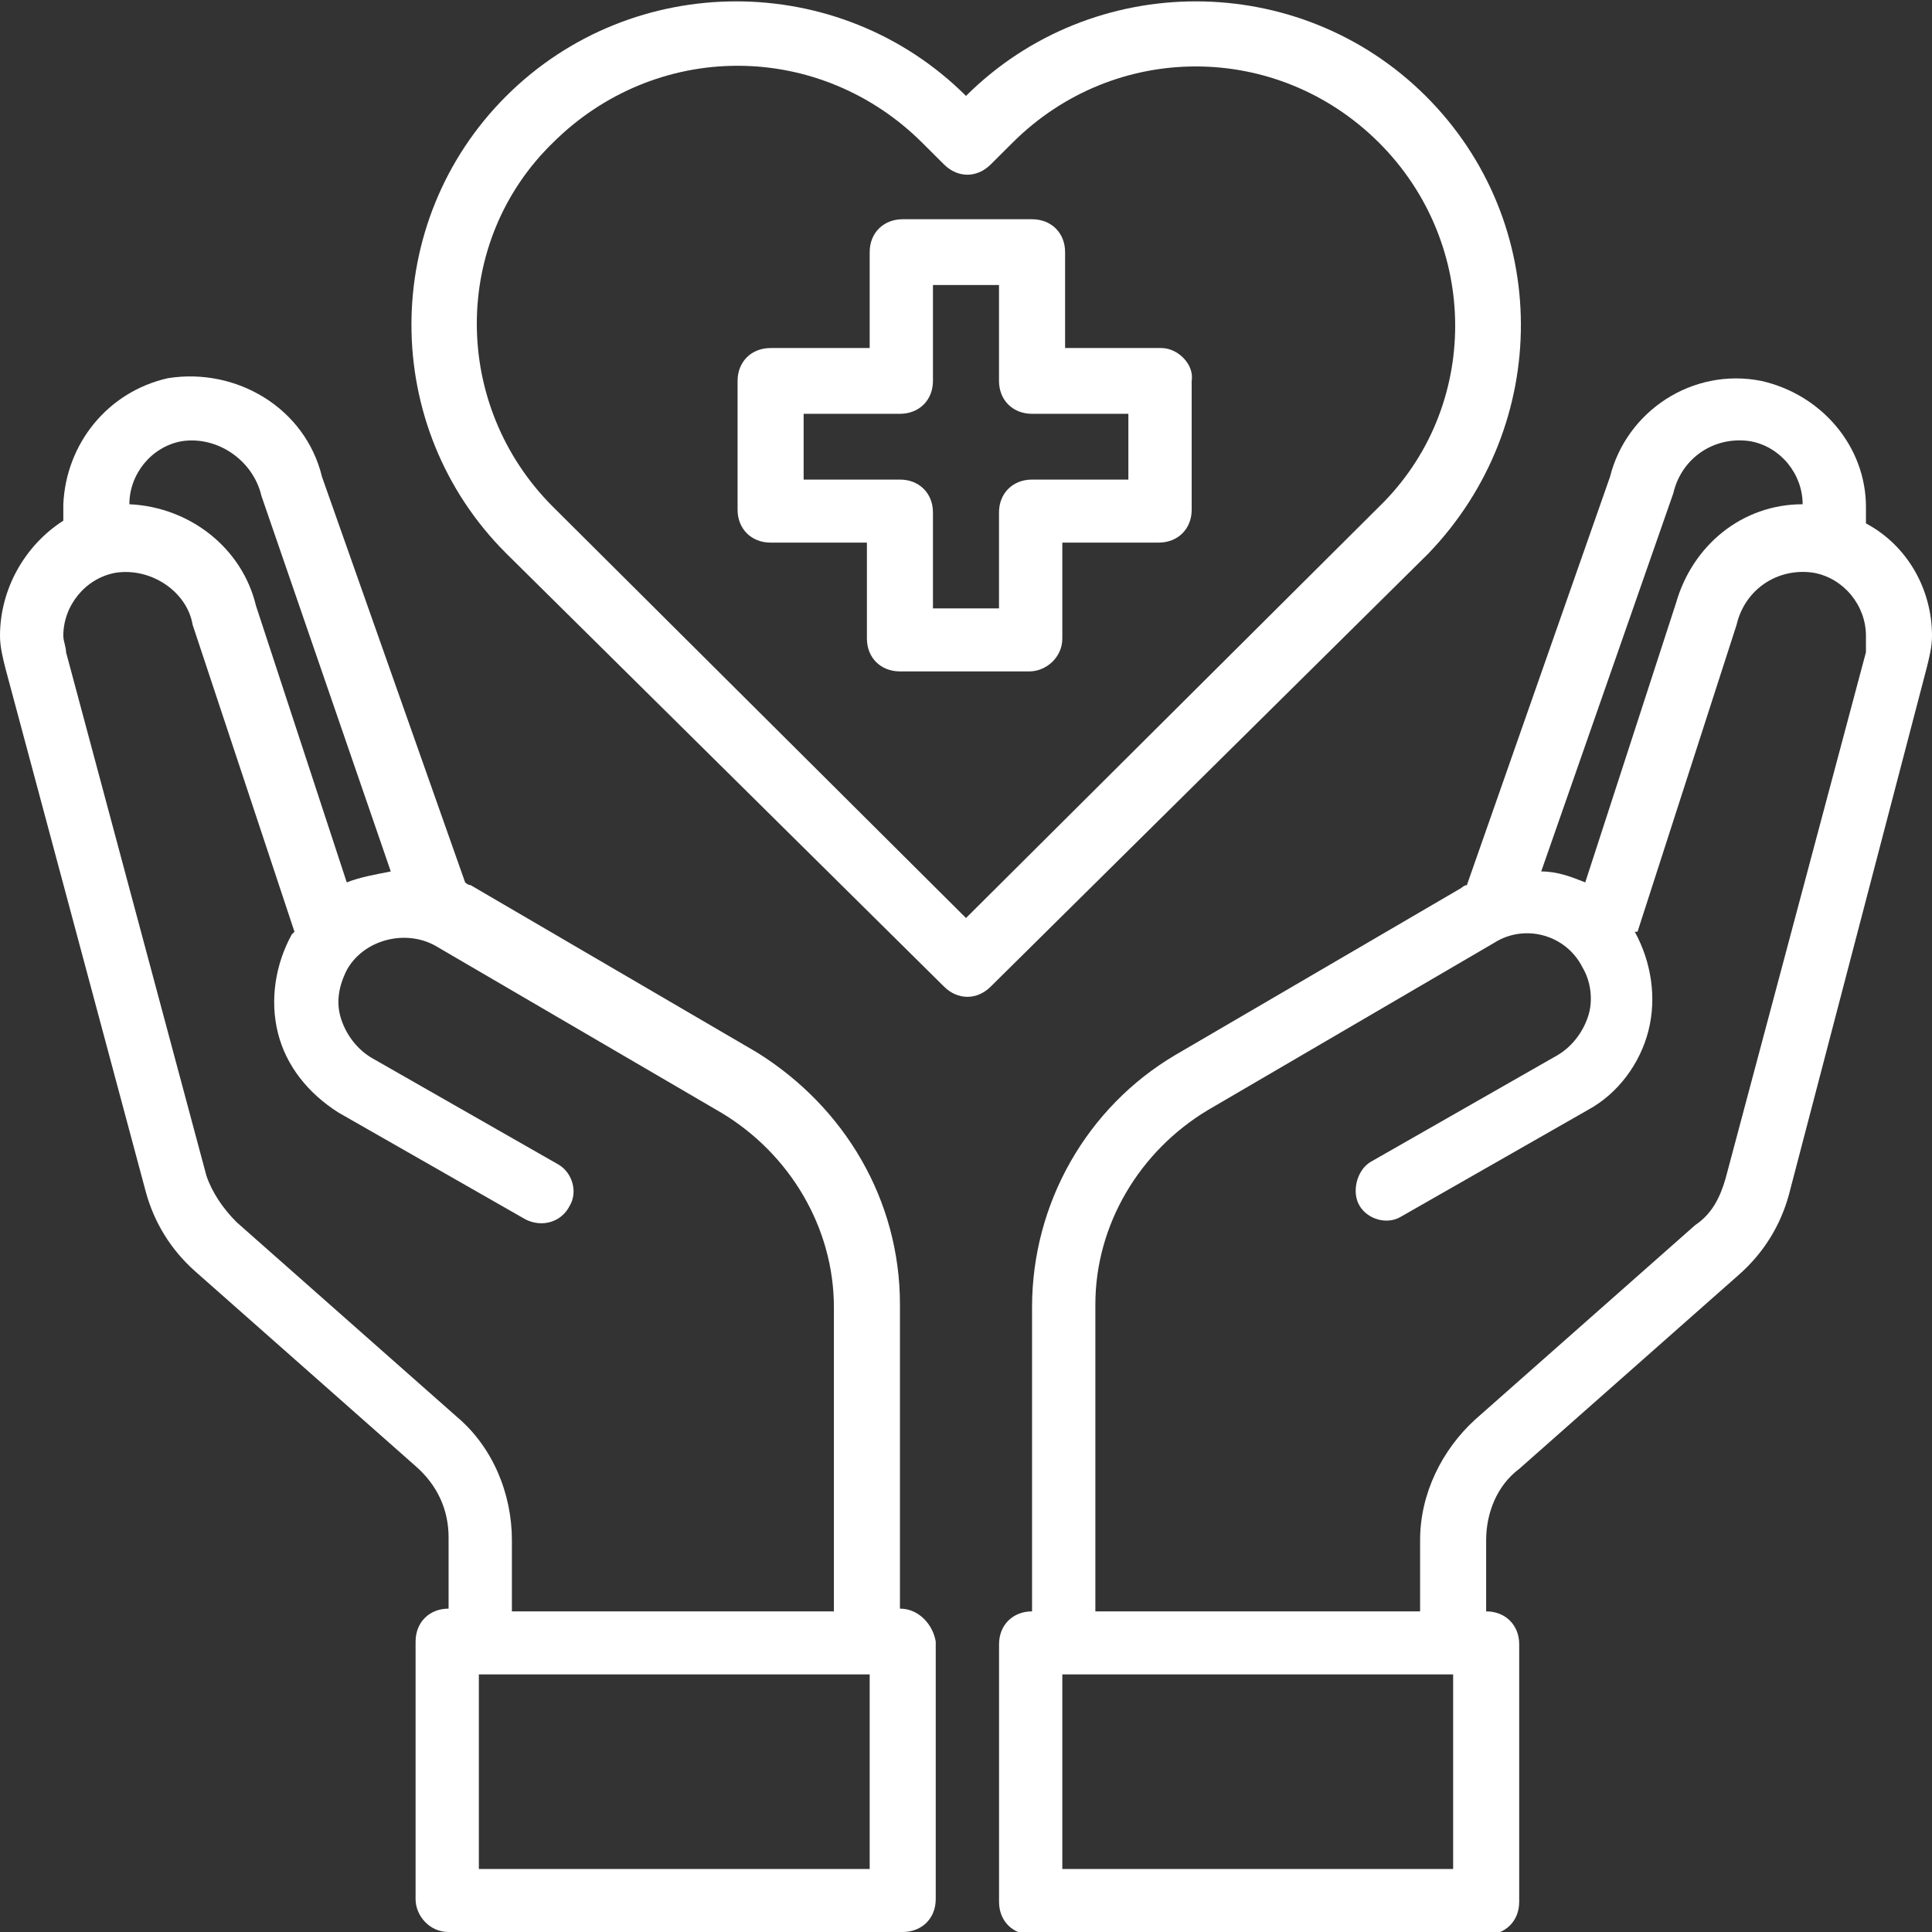 <svg width="48" height="48" viewBox="0 0 48 48" fill="none" xmlns="http://www.w3.org/2000/svg">
<rect x="0" y="0" width="48" height="48" fill="#333333" stroke="none"/>
<g clip-path="url(#clip0_1502_3003)">
<path d="M28.855 8.647H26.462V6.264C26.462 5.787 26.12 5.447 25.641 5.447H22.427C21.949 5.447 21.607 5.787 21.607 6.264V8.647H19.145C18.667 8.647 18.325 8.987 18.325 9.464V12.664C18.325 13.14 18.667 13.481 19.145 13.481H21.538V15.864C21.538 16.34 21.88 16.681 22.359 16.681H25.573C25.983 16.681 26.393 16.34 26.393 15.864V13.481H28.786C29.265 13.481 29.607 13.14 29.607 12.664V9.464C29.675 9.055 29.265 8.647 28.855 8.647ZM28.034 11.915H25.641C25.162 11.915 24.82 12.255 24.82 12.732V15.115H23.179V12.732C23.179 12.255 22.837 11.915 22.359 11.915H19.966V10.281H22.359C22.837 10.281 23.179 9.94 23.179 9.464V7.081H24.82V9.464C24.82 9.94 25.162 10.281 25.641 10.281H28.034V11.915Z" fill="white"/>
<path d="M46.359 13.004C46.359 12.868 46.359 12.732 46.359 12.596C46.359 11.098 45.265 9.804 43.761 9.464C42.051 9.123 40.41 10.213 40 11.847L36.444 21.991C36.376 21.991 36.308 22.06 36.308 22.06L29.197 26.213C27.009 27.506 25.641 29.889 25.641 32.477V40.034C25.162 40.034 24.821 40.374 24.821 40.851V47.251C24.821 47.728 25.162 48.068 25.641 48.068H36.923C37.402 48.068 37.744 47.728 37.744 47.251V40.851C37.744 40.374 37.402 40.034 36.923 40.034V38.264C36.923 37.583 37.197 36.902 37.744 36.494L43.214 31.66C43.829 31.115 44.239 30.434 44.444 29.685L47.863 16.613C47.932 16.34 48 16.068 48 15.796C48 14.638 47.385 13.549 46.359 13.004ZM41.573 12.255C41.778 11.37 42.598 10.826 43.487 10.962C44.239 11.098 44.786 11.779 44.786 12.528C43.282 12.528 42.051 13.549 41.641 14.979L39.385 21.923C39.043 21.787 38.701 21.651 38.291 21.651L41.573 12.255ZM36.103 46.434H26.393V41.6H36.103V46.434ZM46.359 16.204L42.872 29.277C42.735 29.753 42.53 30.162 42.12 30.434L36.65 35.268C35.829 36.017 35.282 37.106 35.282 38.264V40.034H27.214V32.408C27.214 30.434 28.308 28.596 30.017 27.575L37.128 23.421C37.88 22.945 38.906 23.217 39.316 24.034C39.521 24.375 39.59 24.851 39.453 25.26C39.316 25.668 39.043 26.009 38.701 26.213L34.051 28.868C33.709 29.072 33.573 29.617 33.778 29.957C33.983 30.298 34.462 30.434 34.803 30.23L39.453 27.575C40.205 27.166 40.752 26.417 40.957 25.6C41.162 24.783 41.026 23.898 40.615 23.149H40.684L43.145 15.523C43.35 14.638 44.171 14.094 45.06 14.23C45.812 14.366 46.359 15.047 46.359 15.796C46.359 15.932 46.359 16.068 46.359 16.204Z" fill="white"/>
<path d="M22.359 39.966V32.408C22.359 29.821 20.991 27.506 18.803 26.145L11.692 21.991C11.624 21.991 11.556 21.923 11.556 21.923L8 11.847C7.59 10.145 5.88 9.123 4.171 9.396C2.667 9.736 1.641 11.03 1.573 12.528C1.573 12.664 1.573 12.8 1.573 12.936C0.615 13.549 0 14.638 0 15.796C0 16.068 0.068 16.34 0.137 16.613L3.624 29.617C3.829 30.366 4.239 31.047 4.855 31.591L10.325 36.425C10.872 36.902 11.145 37.515 11.145 38.196V39.966C10.667 39.966 10.325 40.306 10.325 40.783V47.183C10.325 47.592 10.667 48 11.145 48H22.427C22.906 48 23.248 47.66 23.248 47.183V40.783C23.18 40.374 22.838 39.966 22.359 39.966ZM3.214 12.528C3.214 11.779 3.761 11.098 4.513 10.962C5.402 10.825 6.291 11.438 6.496 12.323L9.709 21.651C9.368 21.719 8.957 21.787 8.615 21.923L6.359 15.047C6.017 13.617 4.718 12.596 3.214 12.528ZM11.35 35.2L5.88 30.366C5.538 30.026 5.265 29.617 5.128 29.209L1.641 16.204C1.641 16.068 1.573 15.932 1.573 15.796C1.573 15.047 2.12 14.366 2.872 14.23C3.761 14.094 4.65 14.706 4.786 15.523L7.316 23.149L7.248 23.217C6.838 23.966 6.701 24.851 6.906 25.668C7.111 26.485 7.658 27.166 8.41 27.642L13.06 30.298C13.47 30.502 13.949 30.366 14.154 29.957C14.359 29.617 14.222 29.14 13.88 28.936L9.231 26.281C8.889 26.077 8.615 25.736 8.479 25.328C8.342 24.919 8.41 24.511 8.615 24.102C9.026 23.353 10.051 23.081 10.803 23.489L17.915 27.642C19.624 28.664 20.718 30.502 20.718 32.477V40.034H12.718V38.264C12.718 37.106 12.239 35.949 11.35 35.2ZM21.607 46.434H11.897V41.6H21.607V46.434V46.434Z" fill="white"/>
<path d="M35.419 2.383C32.273 -0.749 27.145 -0.749 24 2.383C20.855 -0.749 15.726 -0.749 12.581 2.383C9.436 5.515 9.436 10.621 12.581 13.753L23.453 24.511C23.795 24.851 24.273 24.851 24.615 24.511L35.487 13.753C38.564 10.553 38.564 5.515 35.419 2.383ZM24 22.808L13.743 12.596C11.214 10.077 11.214 5.992 13.743 3.54C14.974 2.315 16.615 1.634 18.325 1.634C20.034 1.634 21.675 2.315 22.906 3.54L23.453 4.085C23.795 4.426 24.273 4.426 24.615 4.085L25.162 3.54C27.692 1.021 31.726 1.021 34.256 3.54C36.786 6.06 36.786 10.145 34.256 12.596L24 22.808Z" fill="white"/>
</g>
<defs>
<clipPath id="clip0_1502_3003">
<rect width="48" height="48" fill="white"/>
</clipPath>
</defs>
</svg>
